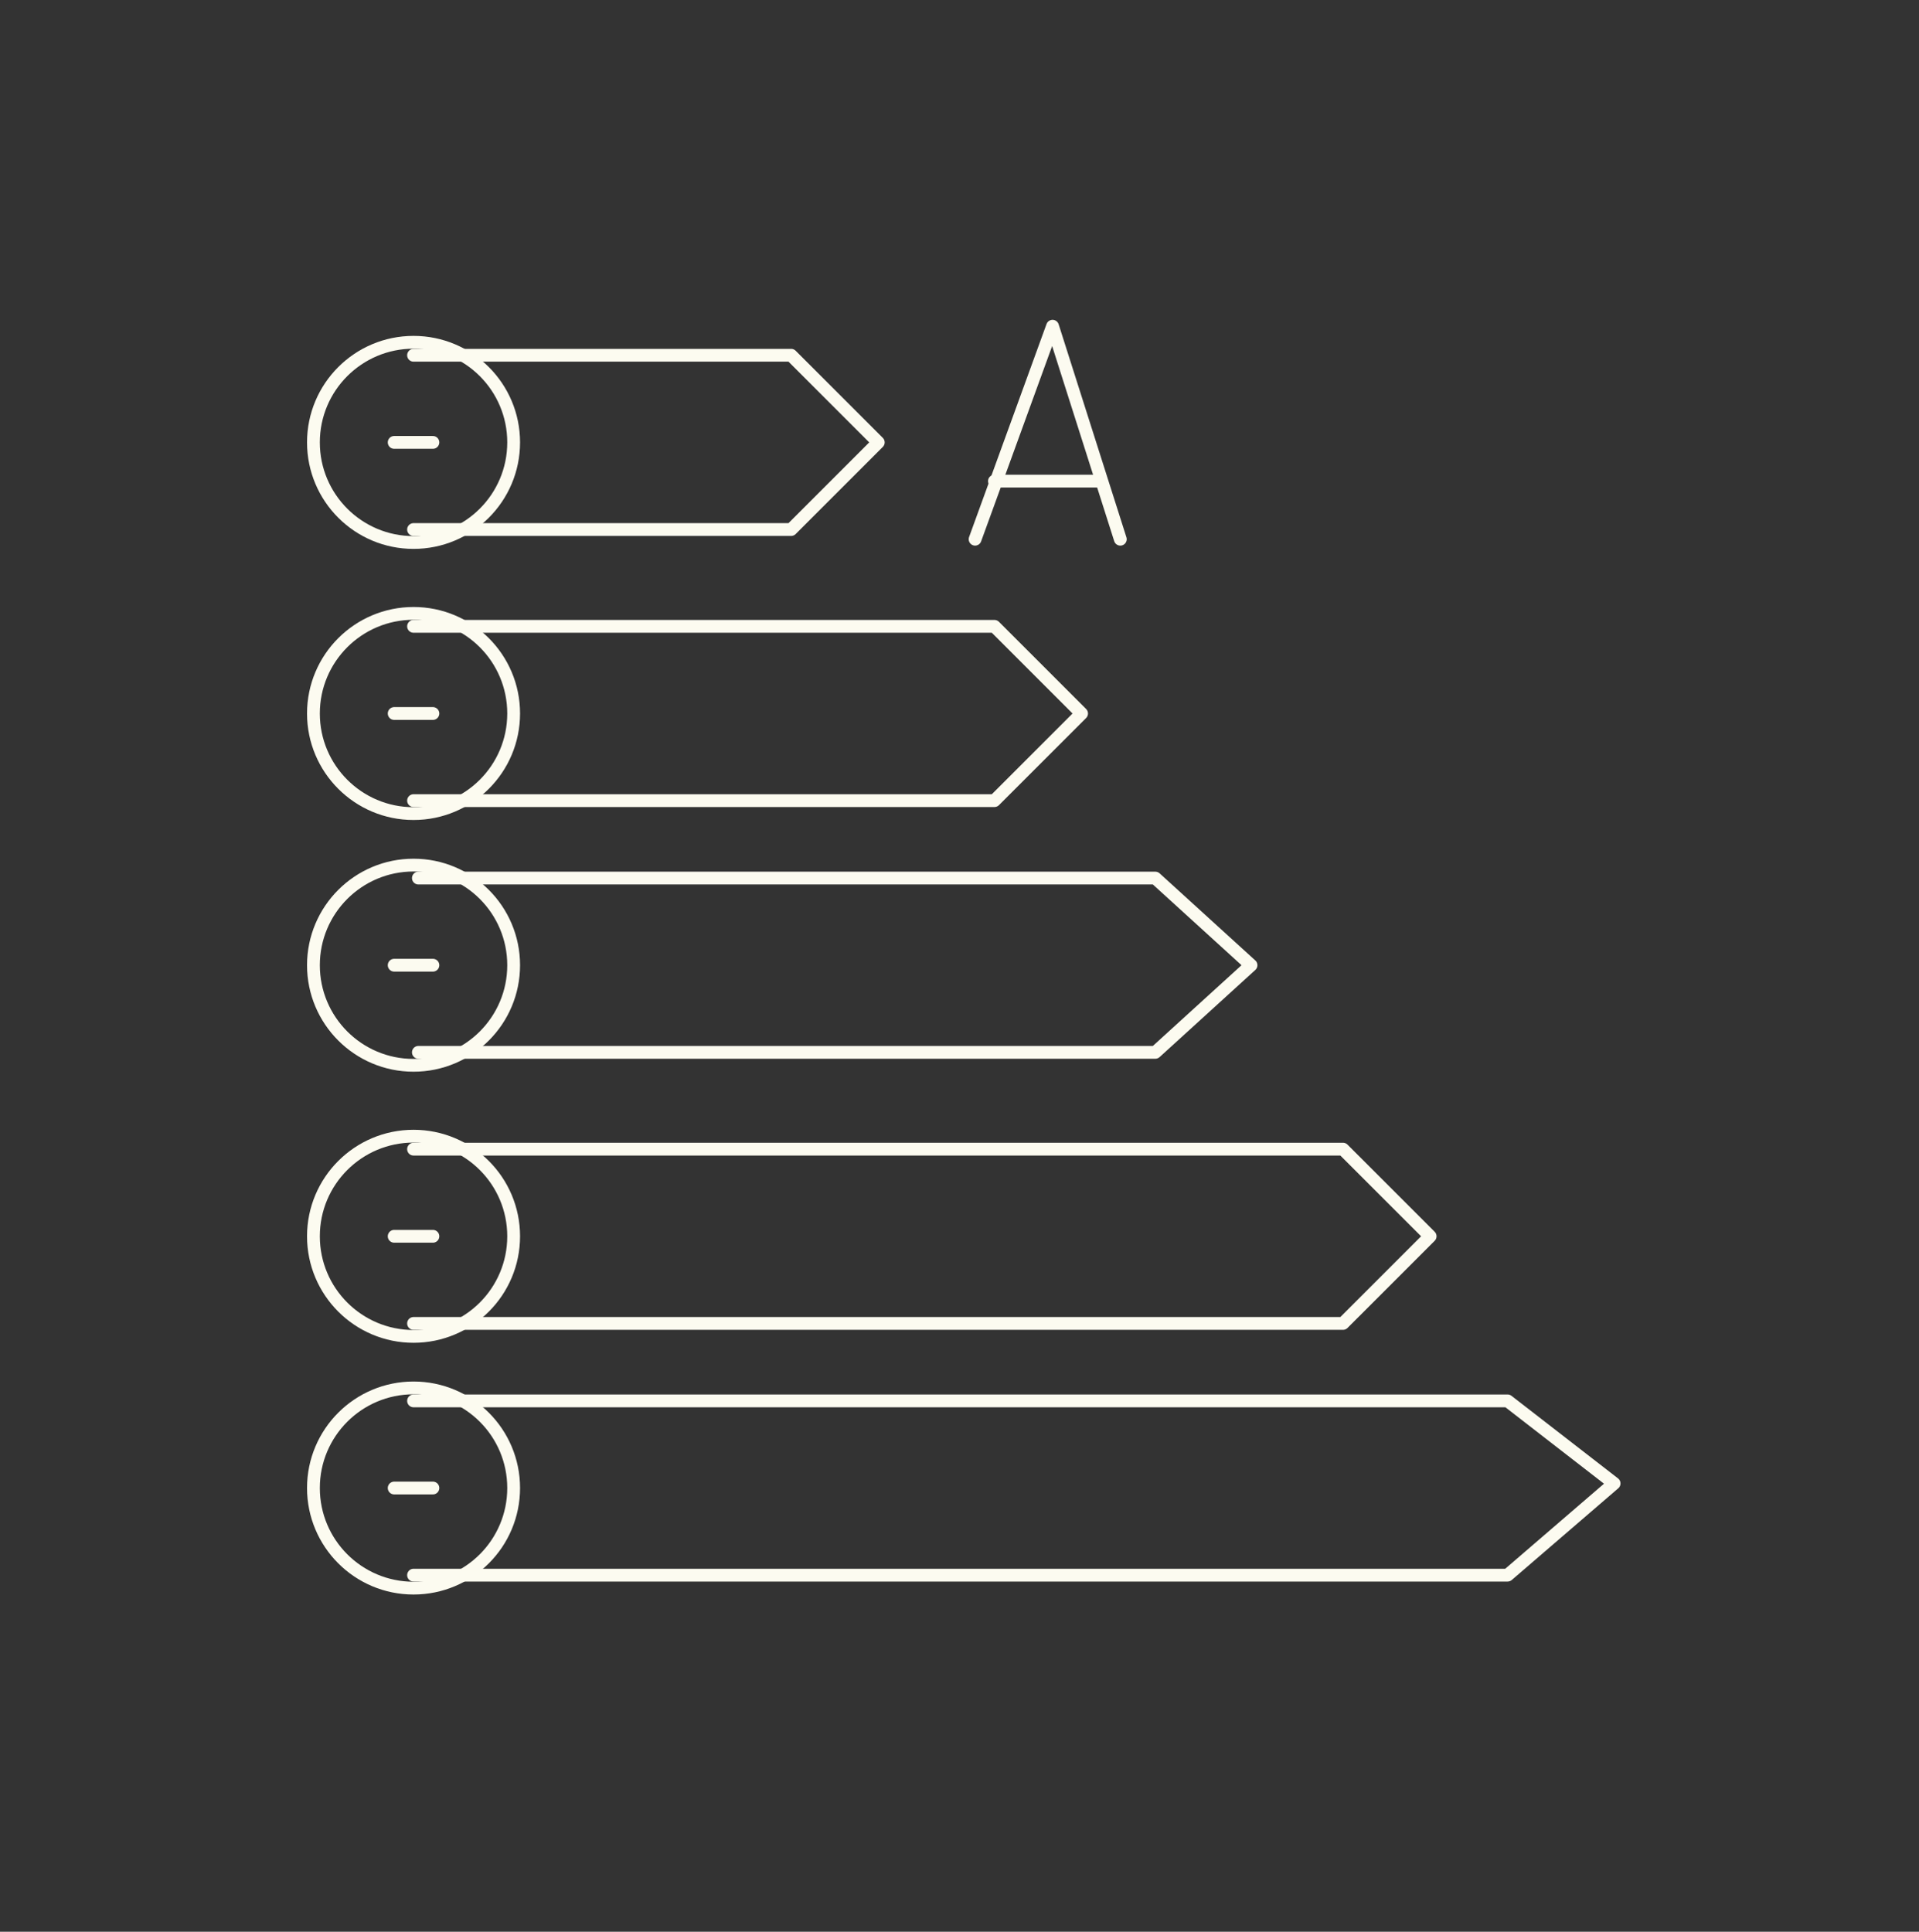 <svg width="150" height="151" viewBox="0 0 150 151" fill="none" xmlns="http://www.w3.org/2000/svg">
<rect x="0" y="0" width="150" height="151" fill="#333333" stroke="none"/>
<circle cx="32.325" cy="34.581" r="7.825" stroke="#FCFBF0"/>
<circle cx="32.325" cy="55.772" r="7.825" stroke="#FCFBF0"/>
<circle cx="32.325" cy="75.448" r="7.825" stroke="#FCFBF0"/>
<circle cx="32.325" cy="96.638" r="7.825" stroke="#FCFBF0"/>
<circle cx="32.325" cy="116.315" r="7.825" stroke="#FCFBF0"/>
<path d="M32.325 27.77H61.84L68.651 34.581L61.84 41.392H32.325" stroke="#FCFBF0" stroke-linecap="round" stroke-linejoin="round"/>
<path d="M32.325 48.96H77.732L84.543 55.772L77.732 62.583H32.325" stroke="#FCFBF0" stroke-linecap="round" stroke-linejoin="round"/>
<path d="M32.703 68.637H90.306L97.787 75.448L90.306 82.259H32.703" stroke="#FCFBF0" stroke-linecap="round" stroke-linejoin="round"/>
<path d="M32.325 89.827H104.977L111.788 96.638L104.977 103.449H32.325" stroke="#FCFBF0" stroke-linecap="round" stroke-linejoin="round"/>
<path d="M32.325 109.504H117.842L126.167 115.957L117.842 123.126H32.325" stroke="#FCFBF0" stroke-linecap="round" stroke-linejoin="round"/>
<path d="M30.811 34.581H33.838" stroke="#FCFBF0" stroke-linecap="round" stroke-linejoin="round"/>
<path d="M30.811 55.772H33.838" stroke="#FCFBF0" stroke-linecap="round" stroke-linejoin="round"/>
<path d="M30.811 75.448H33.838" stroke="#FCFBF0" stroke-linecap="round" stroke-linejoin="round"/>
<path d="M30.811 96.638H33.838" stroke="#FCFBF0" stroke-linecap="round" stroke-linejoin="round"/>
<path d="M30.811 116.315H33.838" stroke="#FCFBF0" stroke-linecap="round" stroke-linejoin="round"/>
<path d="M76.219 42.149L82.273 25.5L87.57 42.149" stroke="#FCFBF0" stroke-linecap="round" stroke-linejoin="round"/>
<path d="M77.732 37.609H86.057" stroke="#FCFBF0" stroke-linecap="round" stroke-linejoin="round"/>
</svg>
